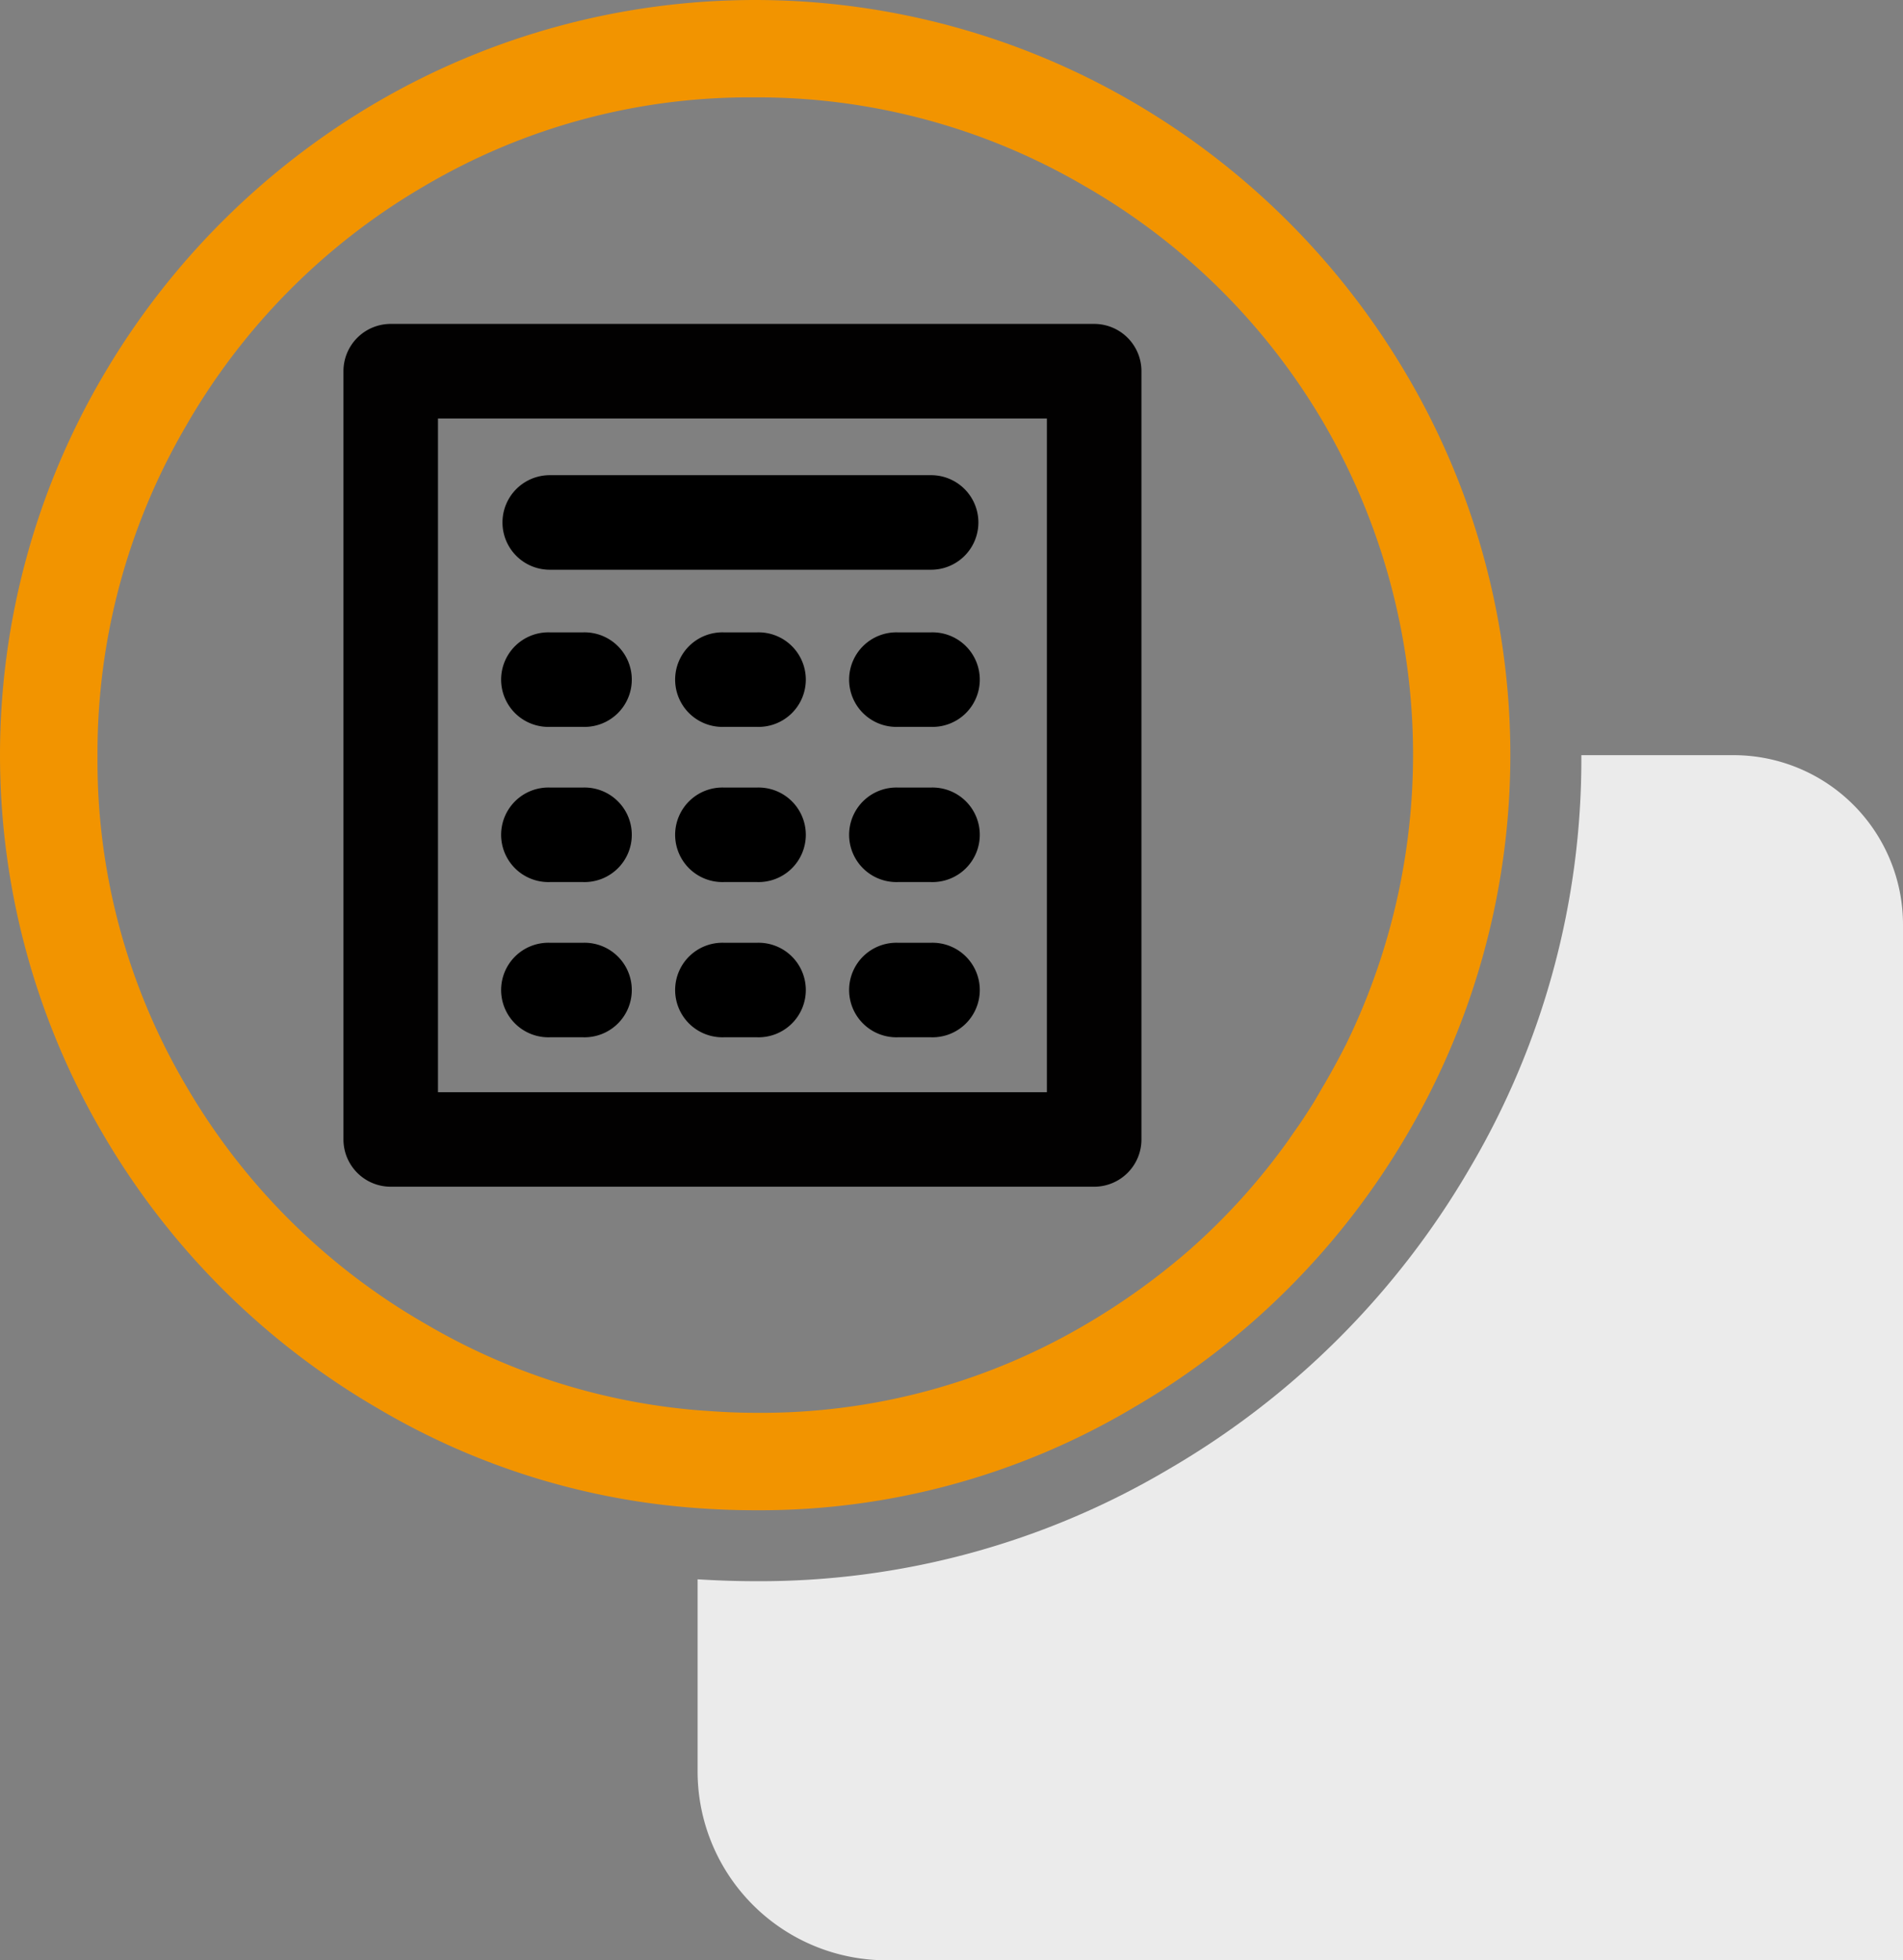 <svg xmlns="http://www.w3.org/2000/svg" width="48.62" height="50.085" viewBox="0 0 48.62 50.085">
  <rect x="0" y="0" width="48.62" height="50.085" fill="#808080" stroke="none"/>
  <g id="Groupe_195" data-name="Groupe 195" transform="translate(-1335.132 -699.368)">
    <g id="color" transform="translate(1352.955 718.662)">
      <path id="Tracé_136" data-name="Tracé 136" d="M1395.443,735.648v26.462h-25.972a4.827,4.827,0,0,1-4.825-4.825v-4.909c.489.03.978.048,1.474.048a20.485,20.485,0,0,0,10.562-2.862,21.257,21.257,0,0,0,7.687-7.681,20.537,20.537,0,0,0,2.856-10.562h3.889A4.33,4.33,0,0,1,1395.443,735.648Z" transform="translate(-1364.646 -731.318)" fill="#ebebeb"/>
    </g>
    <g id="line" transform="translate(1335.132 699.368)">
      <g id="Groupe_183" data-name="Groupe 183">
        <g id="Groupe_182" data-name="Groupe 182">
          <path id="Tracé_137" data-name="Tracé 137" d="M1371.111,709.012a19.483,19.483,0,0,0-7.041-7.041,19.179,19.179,0,0,0-19.294,0,19.513,19.513,0,0,0-7.035,7.041,19.141,19.141,0,0,0,0,19.294,19.42,19.42,0,0,0,7.035,7.041,18.589,18.589,0,0,0,8.176,2.554c.489.036.978.054,1.474.054a18.676,18.676,0,0,0,9.644-2.609,19.391,19.391,0,0,0,7.041-7.041,19.141,19.141,0,0,0,0-19.294Zm-1.606,17.071c-.163.326-.344.652-.531.978-.1.163-.187.326-.284.483s-.2.314-.3.465-.211.3-.314.453c-.006.012-.018.024-.024.036a16.512,16.512,0,0,1-2.512,2.79,17.543,17.543,0,0,1-2.669,1.92,16.335,16.335,0,0,1-8.406,2.258c-.254,0-.507-.006-.755-.018s-.507-.03-.755-.048a16.387,16.387,0,0,1-6.926-2.192,16.7,16.7,0,0,1-6.147-6.105,16.335,16.335,0,0,1-2.259-8.406,16.56,16.56,0,0,1,2.259-8.442,16.729,16.729,0,0,1,6.105-6.141,16.334,16.334,0,0,1,8.406-2.258,16.522,16.522,0,0,1,8.436,2.258,16.7,16.7,0,0,1,6.147,6.105,16.862,16.862,0,0,1,.531,15.864Z" transform="translate(-1335.132 -699.368)" fill="#f29400"/>
        </g>
      </g>
      <g id="Groupe_184" data-name="Groupe 184" transform="translate(8.775 8.276)">
        <path id="Tracé_138" data-name="Tracé 138" d="M1368.843,735.118h-17.972a1.208,1.208,0,0,1-1.208-1.208V714.281a1.208,1.208,0,0,1,1.208-1.208h17.972a1.208,1.208,0,0,1,1.208,1.208V733.91A1.208,1.208,0,0,1,1368.843,735.118Zm-16.765-2.415h15.557V715.489h-15.557Z" transform="translate(-1349.663 -713.073)" fill="#020101"/>
      </g>
      <g id="Groupe_185" data-name="Groupe 185" transform="translate(12.839 12.141)">
        <path id="Tracé_139" data-name="Tracé 139" d="M1367.344,721.89H1357.6a1.208,1.208,0,0,1,0-2.416h9.743a1.208,1.208,0,0,1,0,2.416Z" transform="translate(-1356.393 -719.474)"/>
      </g>
      <g id="Groupe_186" data-name="Groupe 186" transform="translate(12.839 16.157)">
        <path id="Tracé_140" data-name="Tracé 140" d="M1358.453,728.538h-.853a1.208,1.208,0,1,1,0-2.415h.853a1.208,1.208,0,1,1,0,2.415Z" transform="translate(-1356.393 -726.123)"/>
      </g>
      <g id="Groupe_187" data-name="Groupe 187" transform="translate(17.285 16.157)">
        <path id="Tracé_141" data-name="Tracé 141" d="M1365.815,728.538h-.853a1.208,1.208,0,1,1,0-2.415h.853a1.208,1.208,0,1,1,0,2.415Z" transform="translate(-1363.755 -726.123)"/>
      </g>
      <g id="Groupe_188" data-name="Groupe 188" transform="translate(21.73 16.157)">
        <path id="Tracé_142" data-name="Tracé 142" d="M1373.176,728.538h-.853a1.208,1.208,0,1,1,0-2.415h.853a1.208,1.208,0,1,1,0,2.415Z" transform="translate(-1371.116 -726.123)"/>
      </g>
      <g id="Groupe_189" data-name="Groupe 189" transform="translate(12.839 20.122)">
        <path id="Tracé_143" data-name="Tracé 143" d="M1358.453,735.105h-.853a1.208,1.208,0,1,1,0-2.415h.853a1.208,1.208,0,1,1,0,2.415Z" transform="translate(-1356.393 -732.69)"/>
      </g>
      <g id="Groupe_190" data-name="Groupe 190" transform="translate(17.285 20.122)">
        <path id="Tracé_144" data-name="Tracé 144" d="M1365.815,735.105h-.853a1.208,1.208,0,1,1,0-2.415h.853a1.208,1.208,0,1,1,0,2.415Z" transform="translate(-1363.755 -732.69)"/>
      </g>
      <g id="Groupe_191" data-name="Groupe 191" transform="translate(21.73 20.122)">
        <path id="Tracé_145" data-name="Tracé 145" d="M1373.176,735.105h-.853a1.208,1.208,0,1,1,0-2.415h.853a1.208,1.208,0,1,1,0,2.415Z" transform="translate(-1371.116 -732.69)"/>
      </g>
      <g id="Groupe_192" data-name="Groupe 192" transform="translate(12.839 24.088)">
        <path id="Tracé_146" data-name="Tracé 146" d="M1358.453,741.673h-.853a1.208,1.208,0,1,1,0-2.415h.853a1.208,1.208,0,1,1,0,2.415Z" transform="translate(-1356.393 -739.258)"/>
      </g>
      <g id="Groupe_193" data-name="Groupe 193" transform="translate(17.285 24.088)">
        <path id="Tracé_147" data-name="Tracé 147" d="M1365.815,741.673h-.853a1.208,1.208,0,1,1,0-2.415h.853a1.208,1.208,0,1,1,0,2.415Z" transform="translate(-1363.755 -739.258)"/>
      </g>
      <g id="Groupe_194" data-name="Groupe 194" transform="translate(21.73 24.088)">
        <path id="Tracé_148" data-name="Tracé 148" d="M1373.176,741.673h-.853a1.208,1.208,0,1,1,0-2.415h.853a1.208,1.208,0,1,1,0,2.415Z" transform="translate(-1371.116 -739.258)"/>
      </g>
    </g>
  </g>
</svg>
